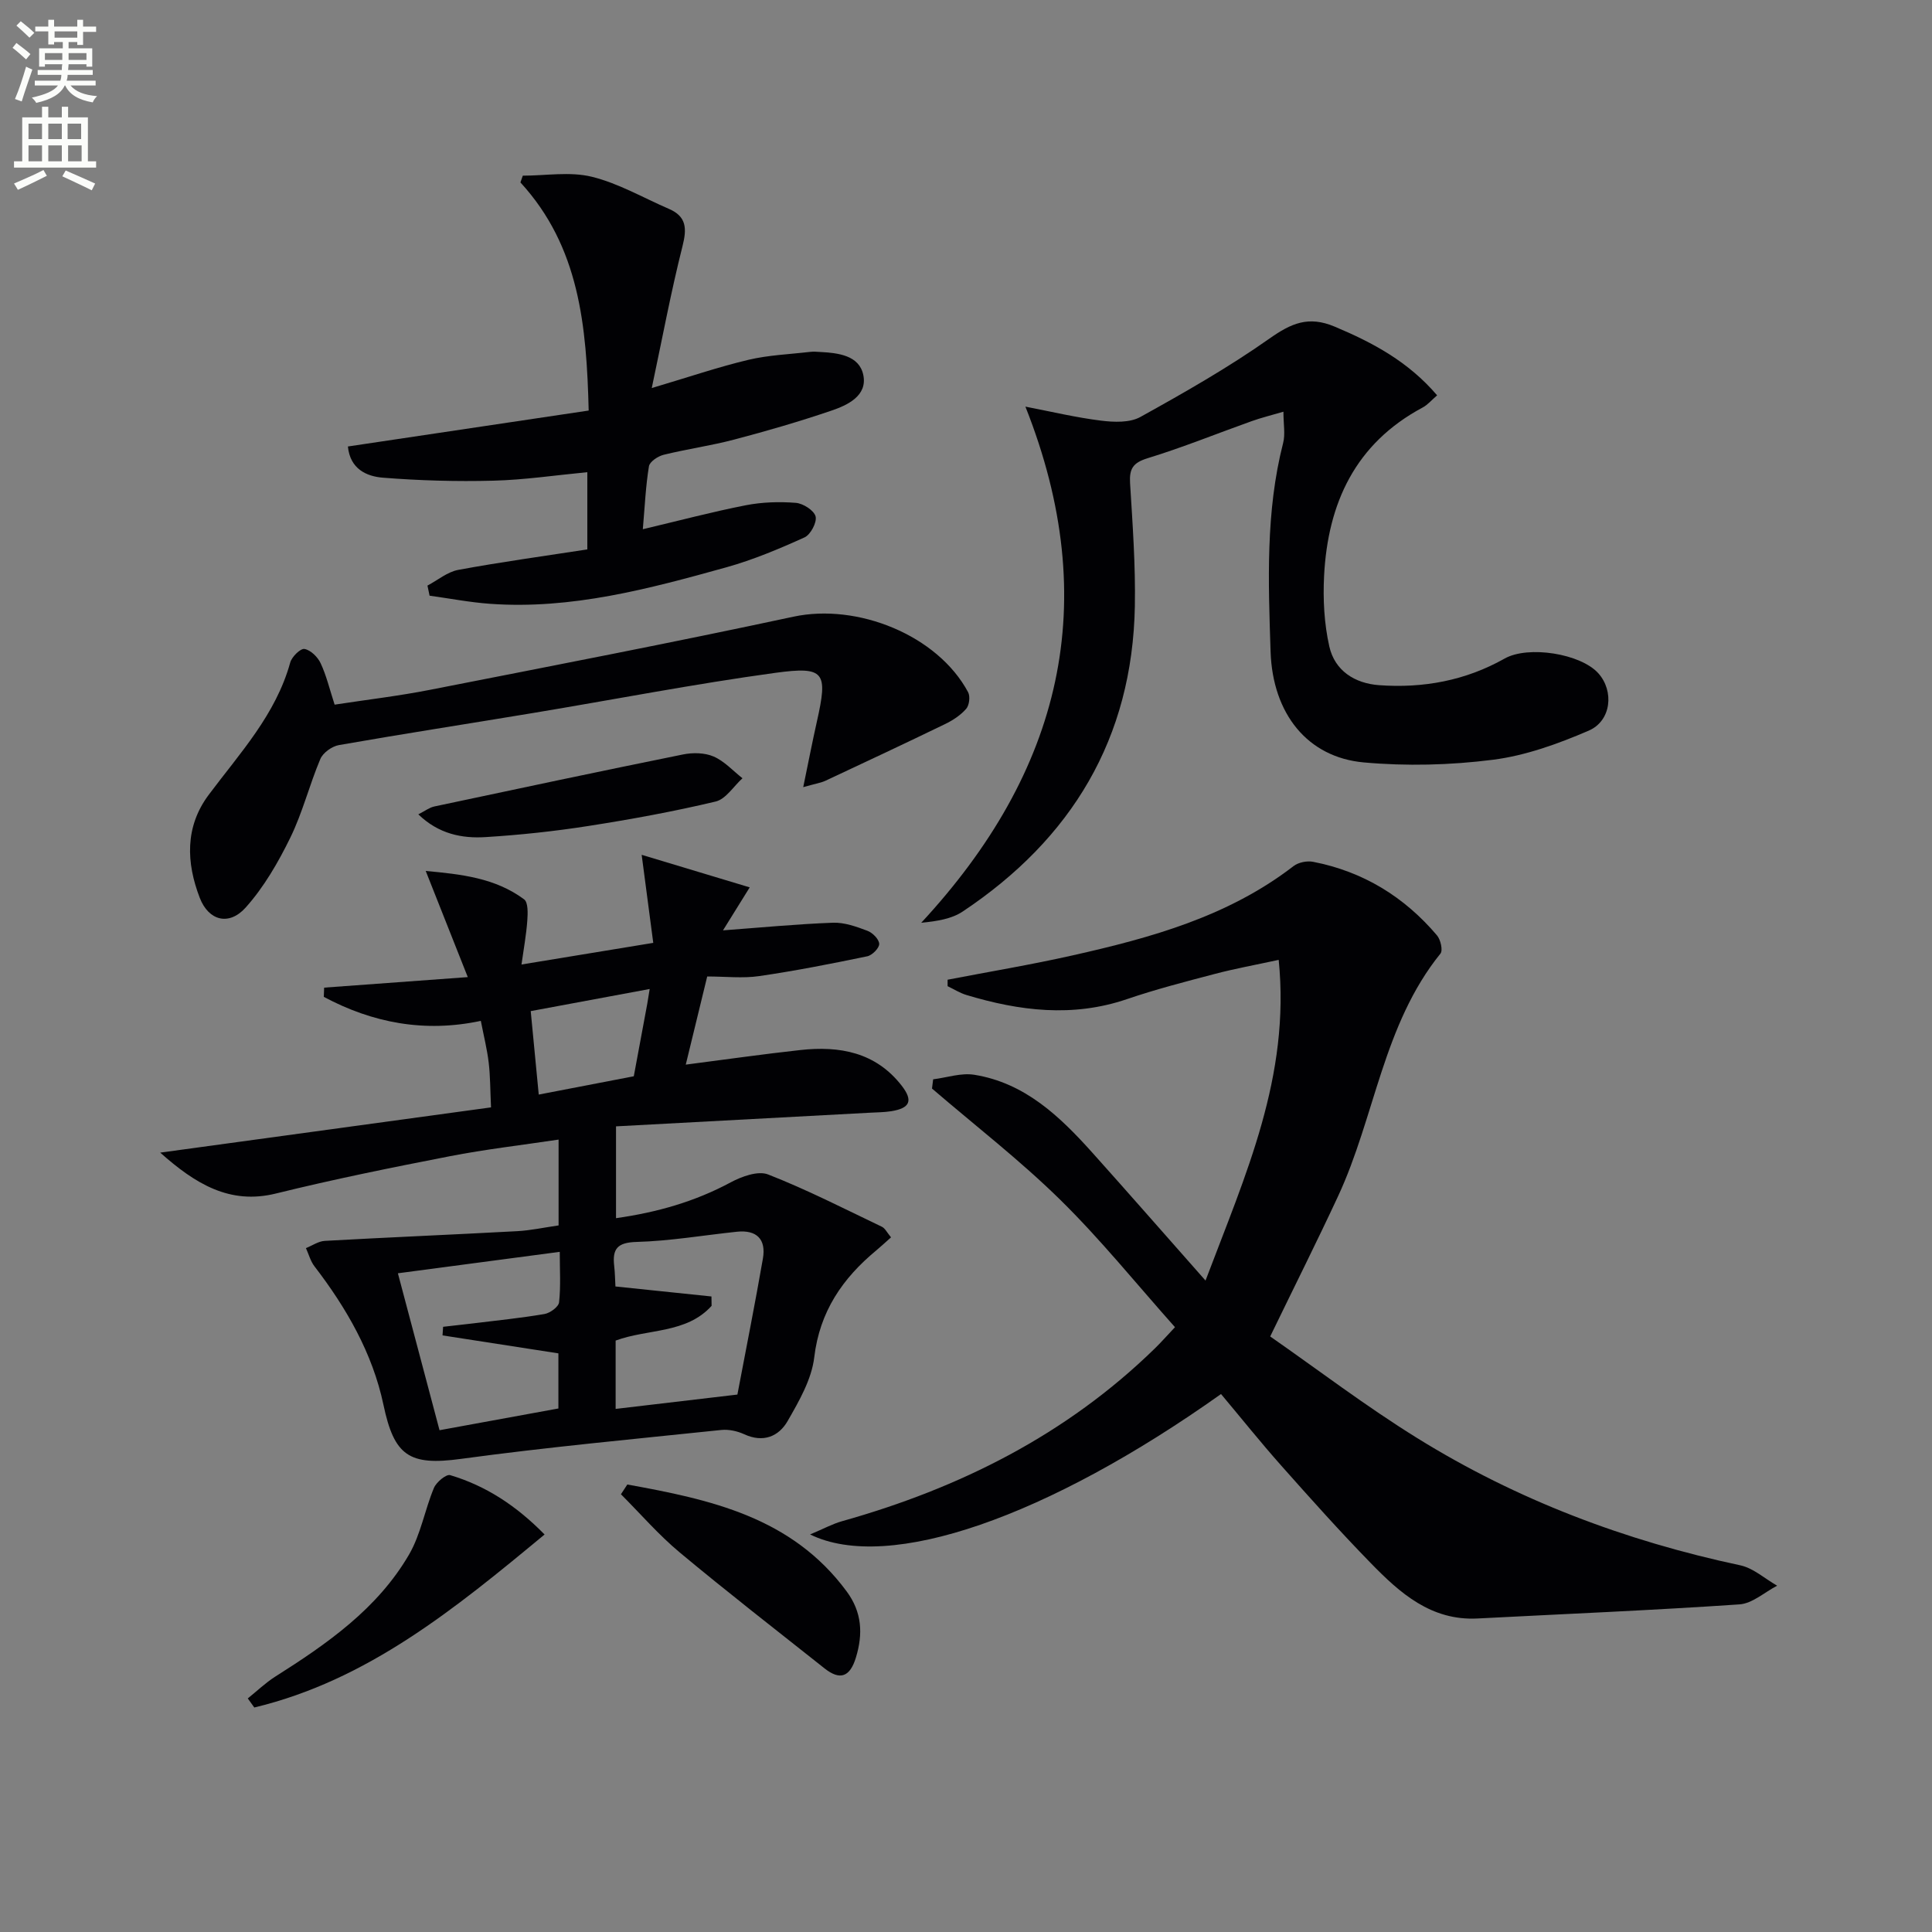 <svg enable-background="new 0 0 400 400" viewBox="0 0 400 400" xmlns="http://www.w3.org/2000/svg"><rect x="0" y="0" width="400" height="400" fill="#808080" stroke="none"/><path d="m2.6 9.9.8-1c.9.7 1.9 1.4 2.9 2.3l-.9 1.1c-1.1-1-2-1.8-2.8-2.4zm.5 10.6c.9-2.1 1.6-4.3 2.3-6.7.4.2.8.4 1.3.6-.7 2.1-1.5 4.3-2.2 6.6zm.3-15.2.9-.9c1 .8 2 1.6 2.8 2.4l-1 1c-.9-.9-1.8-1.7-2.7-2.5zm12.6-1.2h1.2v1.4h2.7v1.1h-2.7v2.7h-1.2v-.6h-1.8v1.3h4.9v3.8h-1.2v-.5h-3.7c0 .4-.1.9-.1 1.2h5.1v1h-5.2c0 .5-.1.9-.2 1.2h6v1h-5.2c1.1 1.3 2.9 2 5.5 2.2-.4.4-.7.8-.9 1.3-2.9-.5-4.8-1.6-5.7-3.5h-.1c-.8 1.7-2.7 2.9-5.9 3.6-.2-.4-.6-.8-.9-1.1 2.8-.6 4.6-1.4 5.4-2.5h-4.8v-1h5.3c.1-.3.2-.7.2-1.2h-4.9v-1h5c0-.4 0-.8.1-1.2h-3.6v.5h-1.2v-3.8h4.9v-1.3h-1.8v.5h-1.2v-2.7h-2.7v-1h2.7v-1.4h1.2v1.4h4.8zm-6.7 8.3h3.6c0-.4 0-.9 0-1.4h-3.6zm1.9-4.6h4.8v-1.3h-4.7v1.3zm6.7 3.2h-3.7v1.4h3.7z" fill="#fbfcfa"/><path d="m8.7 22.1h1.3v2.2h2.8v-2.2h1.3v2.2h4.1v9.1h1.7v1.3h-17v-1.3h1.7v-9.1h4.1zm.3 13.1.7 1.2c-1.8.9-3.8 1.9-6 2.9-.2-.4-.5-.8-.8-1.3 2.3-1 4.4-1.9 6.1-2.8zm-3.1-6.4h2.8v-3.2h-2.8zm0 4.6h2.8v-3.3h-2.8zm4.1-4.6h2.8v-3.2h-2.8zm0 4.6h2.8v-3.3h-2.8zm3.6 1.9c2.1.9 4.1 1.8 6.1 2.7l-.7 1.4c-2.2-1.1-4.2-2-6.1-2.9zm3.2-9.7h-2.8v3.2h2.8zm-2.7 7.8h2.8v-3.3h-2.8z" fill="#fbfcfa"/><g fill="#010104"><path d="m196.19 202.84c8.6-1.66 17.26-3.1 25.8-5.02 16.27-3.65 32.27-8.05 45.83-18.51 1-.77 2.78-1.13 4.05-.88 10.34 2.01 18.87 7.24 25.65 15.24.74.88 1.25 3.09.71 3.76-11.91 14.74-13.54 33.78-21.21 50.26-4.34 9.33-8.96 18.53-14.04 29.01 9.77 6.8 19.8 14.45 30.47 21.06 20.64 12.8 43.08 21.26 66.85 26.32 2.72.58 5.1 2.78 7.64 4.22-2.6 1.35-5.13 3.69-7.81 3.87-18.06 1.23-36.14 1.98-54.22 2.92-9.61.5-16.06-5.26-22.1-11.46-6.38-6.54-12.48-13.36-18.55-20.2-4.29-4.83-8.33-9.89-12.46-14.81-35.75 25.39-68.78 37.07-85.08 29.07 2.77-1.16 4.62-2.18 6.61-2.74 24.41-6.86 46.49-17.92 64.8-35.8 1.17-1.14 2.25-2.37 4.14-4.37-7.98-8.95-15.4-18.17-23.78-26.4-8.34-8.19-17.65-15.38-26.53-23.01.08-.64.16-1.27.24-1.91 2.84-.35 5.79-1.38 8.51-.94 10.49 1.68 17.72 8.63 24.46 16.14 7.53 8.4 14.96 16.9 23.42 26.47 8.34-22.07 17.58-42.22 15.15-66.4-4.78 1.04-9.06 1.81-13.26 2.92-6.09 1.6-12.21 3.18-18.16 5.21-11.24 3.83-22.25 2.45-33.24-.86-1.36-.41-2.6-1.21-3.89-1.82-.01-.45 0-.89 0-1.34z"/><path d="m184.48 256.18c-1.31 1.16-2.14 1.94-3.03 2.68-7.01 5.8-11.74 12.66-12.87 22.16-.54 4.56-3.13 9.04-5.49 13.16-1.86 3.25-5.08 4.58-9.02 2.76-1.42-.65-3.19-1.04-4.73-.88-17.99 1.88-36.02 3.55-53.94 5.99-10.72 1.46-13.79-.66-16.01-11.2-2.25-10.65-7.65-20.04-14.29-28.68-.82-1.07-1.18-2.5-1.76-3.76 1.3-.52 2.57-1.42 3.89-1.5 13.28-.74 26.57-1.29 39.85-2.01 2.79-.15 5.56-.76 8.57-1.19 0-5.79 0-11.38 0-17.77-7.66 1.15-15.16 2.01-22.55 3.45-12.04 2.34-24.08 4.78-36 7.72-9.55 2.35-16.66-2.01-23.93-8.47 22.72-3.11 45.44-6.22 68.49-9.37-.17-3.67-.15-6.49-.48-9.26-.33-2.78-1.02-5.51-1.63-8.65-11.63 2.48-22.4.43-32.51-4.97.02-.64.05-1.28.07-1.91 9.63-.71 19.25-1.41 29.74-2.18-2.83-7.15-5.63-14.21-8.71-21.98 7.29.68 14.37 1.42 20.37 5.88.86.64.77 2.93.66 4.42-.21 2.9-.74 5.79-1.2 9.07 9.22-1.51 17.67-2.9 27.28-4.48-.74-5.6-1.49-11.32-2.4-18.23 7.85 2.37 14.96 4.51 22.37 6.74-2.29 3.69-4 6.44-5.53 8.9 7.71-.57 15.22-1.3 22.75-1.58 2.37-.09 4.87.81 7.15 1.67 1.07.4 2.41 1.75 2.44 2.71.03.86-1.45 2.36-2.47 2.57-7.43 1.54-14.88 3.01-22.38 4.1-3.41.5-6.95.08-10.76.08-1.43 5.86-2.79 11.46-4.44 18.25 8.22-1.06 15.96-2.17 23.71-3.02 8.14-.9 15.63.45 21.01 7.4 2.4 3.1 1.7 4.65-2.21 5.27-1.47.23-2.99.22-4.48.31-17.39.94-34.78 1.87-52.47 2.82v19.01c8.48-1.2 16.31-3.42 23.73-7.41 2.29-1.23 5.68-2.46 7.76-1.64 8.03 3.14 15.75 7.09 23.54 10.82.67.31 1.06 1.18 1.91 2.2zm-93.48 39.93c8.49-1.55 16.57-3.03 24.61-4.5 0-4.22 0-7.96 0-11.41-8.22-1.27-16.1-2.49-23.99-3.72.04-.59.08-1.19.12-1.78 2.08-.24 4.15-.46 6.23-.71 4.93-.61 9.88-1.1 14.77-1.94 1.15-.2 2.91-1.48 3.01-2.42.37-3.36.14-6.79.14-10.45-11.73 1.55-22.64 3-33.51 4.44 2.94 11.05 5.7 21.44 8.62 32.49zm61.67-7.38c1.83-9.65 3.67-18.88 5.28-28.15.7-4.01-1.29-6-5.41-5.56-6.92.73-13.83 1.92-20.76 2.11-3.98.11-5.02 1.45-4.62 4.95.17 1.44.18 2.9.26 4.27 6.82.71 13.35 1.39 19.88 2.07.01.65.02 1.29.03 1.94-5.23 5.79-13.17 4.72-19.87 7.19v14.15c8.37-.99 16.39-1.93 25.21-2.97zm-18.16-83.97c-8.64 1.61-16.51 3.07-24.63 4.58.57 5.93 1.07 11.14 1.66 17.28 6.77-1.31 13.23-2.55 19.68-3.79.93-5 1.86-10.01 2.79-15.01.12-.64.21-1.29.5-3.06z"/><path d="m212.3 84.19c5.4 1.04 10.5 2.26 15.67 2.9 2.67.33 5.93.46 8.13-.76 9.11-5.05 18.21-10.23 26.71-16.22 4.5-3.17 8.07-4.78 13.51-2.49 7.93 3.33 15.26 7.25 21.22 14.23-1.11.95-1.95 1.97-3.03 2.54-13.91 7.45-19.59 19.78-20.37 34.8-.25 4.86.01 9.91 1.08 14.65 1.13 5.01 5.24 7.65 10.32 8.02 9.15.66 17.89-.95 25.97-5.51 4.89-2.76 15.77-1.03 19.42 3.06 3.28 3.67 2.7 9.84-2.02 11.87-6.32 2.72-13.05 5.16-19.81 6.02-8.81 1.12-17.9 1.35-26.75.55-11.62-1.05-18.86-10.04-19.29-22.94-.47-14.45-1.05-28.96 2.6-43.2.47-1.82.06-3.86.06-6.47-2.56.75-4.61 1.25-6.59 1.96-7.18 2.56-14.25 5.44-21.53 7.67-3.05.94-3.81 2.19-3.63 5.18.52 8.46 1.14 16.95.99 25.42-.49 27.42-13.09 48.22-35.64 63.25-2.28 1.52-5.24 2-8.59 2.33 29-31.28 37.71-66.22 21.57-106.86z"/><path d="m121.88 85c-.44-17.49-1.88-33.88-14.13-47.23.16-.47.33-.93.49-1.4 4.77 0 9.76-.88 14.26.22 5.54 1.35 10.67 4.36 15.98 6.65 3.67 1.58 3.75 4.06 2.83 7.71-2.38 9.41-4.16 18.98-6.37 29.39 7.69-2.28 13.77-4.36 20-5.84 4.17-.99 8.54-1.15 12.83-1.65.66-.08 1.33-.02 2 .02 3.77.2 8.13.69 8.97 4.78.88 4.3-3.26 6.24-6.7 7.4-6.6 2.24-13.3 4.19-20.04 5.96-4.81 1.27-9.77 1.96-14.6 3.15-1.18.29-2.88 1.42-3.04 2.37-.67 4.04-.85 8.17-1.27 13.04 7.52-1.78 14.37-3.6 21.31-4.96 3.37-.66 6.94-.77 10.37-.5 1.51.12 3.76 1.56 4.09 2.81.31 1.22-1.04 3.78-2.29 4.34-5.25 2.38-10.63 4.64-16.17 6.19-16 4.45-32.08 8.78-48.96 7.56-4.19-.3-8.34-1.11-12.5-1.68-.15-.7-.29-1.39-.44-2.09 2.12-1.12 4.12-2.83 6.37-3.25 8.79-1.63 17.66-2.84 26.73-4.24 0-5.31 0-10.4 0-15.99-6.68.64-13.07 1.6-19.48 1.76-7.61.2-15.25-.02-22.84-.62-3.42-.27-6.8-1.82-7.25-6.46 16.58-2.46 33.04-4.92 49.85-7.44z"/><path d="m166.3 162.97c1.1-5.31 1.9-9.46 2.83-13.59 2.29-10.21 1.68-11.48-8.64-10.07-16.75 2.29-33.38 5.53-50.07 8.3-13.41 2.23-26.85 4.3-40.24 6.65-1.45.25-3.31 1.58-3.86 2.89-2.26 5.34-3.67 11.08-6.21 16.27-2.51 5.13-5.47 10.26-9.25 14.48-3.43 3.83-7.66 2.76-9.5-2.01-2.8-7.26-3.11-14.7 1.85-21.33 6.45-8.63 13.9-16.6 16.88-27.4.33-1.19 2.13-2.95 2.95-2.8 1.28.23 2.74 1.66 3.34 2.95 1.19 2.53 1.84 5.31 2.9 8.58 6.56-1.01 13.26-1.79 19.85-3.09 25.07-4.92 50.16-9.76 75.14-15.12 13.23-2.84 29.84 3.81 36.17 15.64.46.87.24 2.7-.4 3.43-1.16 1.33-2.77 2.39-4.39 3.17-8.19 3.97-16.43 7.83-24.67 11.69-.98.47-2.12.63-4.68 1.36z"/><path d="m112.75 317.7c-18.61 15.42-36.68 30.2-60.1 35.82-.45-.63-.9-1.25-1.35-1.88 1.89-1.51 3.65-3.22 5.68-4.51 10.74-6.8 21.17-14.04 27.71-25.28 2.43-4.18 3.26-9.26 5.15-13.79.5-1.2 2.54-2.89 3.36-2.65 7.39 2.21 13.65 6.29 19.55 12.29z"/><path d="m129.88 307.35c17.14 3.11 34.04 6.7 45.43 22.16 3.15 4.27 3.4 8.76 1.89 13.69-1.22 3.98-3.26 4.78-6.49 2.22-10.03-7.95-20.15-15.81-29.98-24-4.37-3.64-8.13-8.01-12.17-12.05.44-.67.88-1.35 1.32-2.02z"/><path d="m86.61 168.6c1.37-.69 2.29-1.41 3.32-1.63 17.15-3.65 34.3-7.29 51.49-10.77 2.03-.41 4.49-.37 6.33.43 2.22.96 4 2.95 5.97 4.5-1.84 1.66-3.44 4.32-5.56 4.82-8.69 2.07-17.51 3.68-26.34 5.06-7.04 1.1-14.15 1.86-21.25 2.3-4.95.32-9.78-.66-13.96-4.71z"/></g></svg>